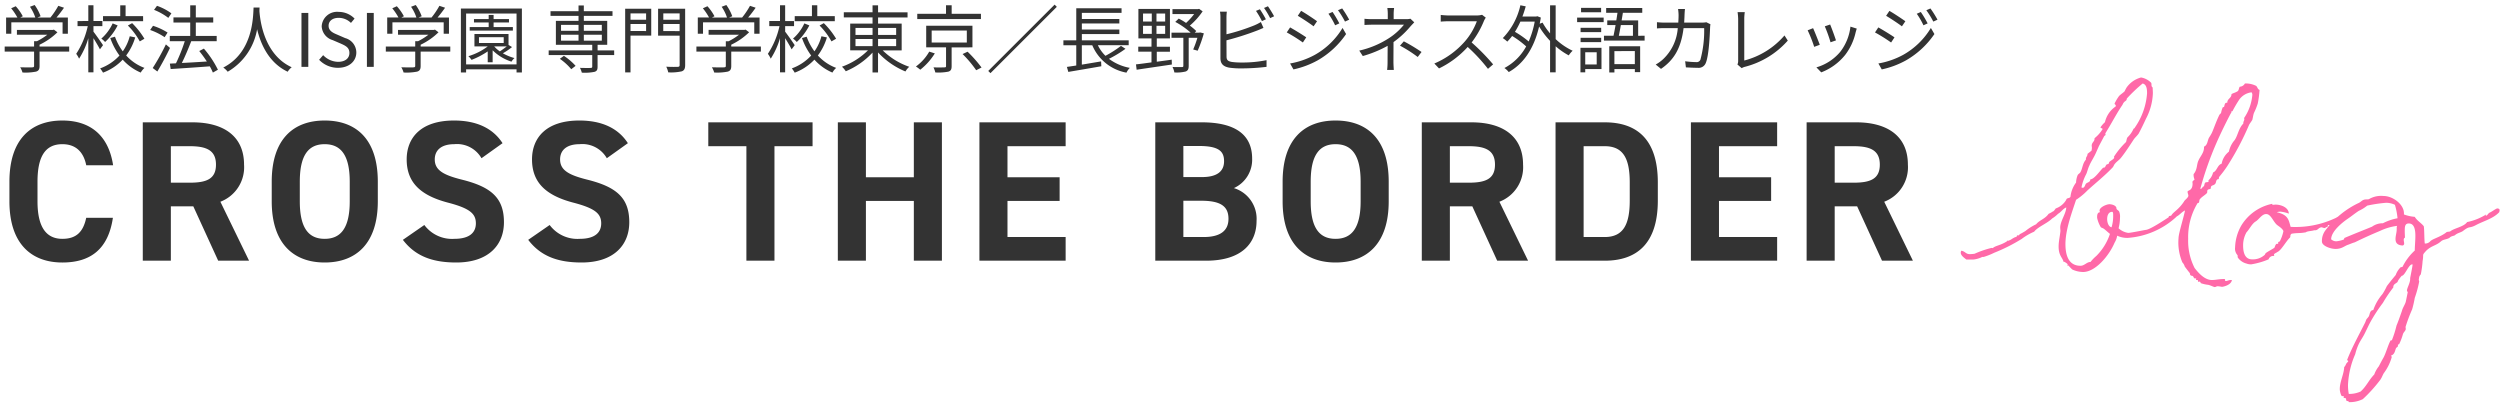 <svg xmlns="http://www.w3.org/2000/svg" width="374" height="62"><defs><clipPath id="a"><path transform="translate(20 33)" fill="#fff" stroke="#707070" d="M0 0h374v62H0z"/></clipPath></defs><g clip-path="url(#a)" transform="translate(-20 -33)"><path d="M345.49 64.84c-.6.3-3.6 2.46-4.47 2.55-.42.06-2.28.45-2.64.45a2.7 2.7 0 0 1-1.44-.69 6.528 6.528 0 0 0 .21-1.56 2 2 0 0 0-.12-.93c-.06-.15-.24-.21-.39-.39-.03-.06 0-.18-.06-.27-.18-.36-.81-.45-.99-.45-.45 0-1.5.45-1.5.96 0 .03.03.12.06.24-.45.03-.42.57-.42.84a4.5 4.5 0 0 0 .54 1.38c.12.12.24.12.39.21.15.06.78.66.99.81a8.4 8.4 0 0 1-2.04 3.3 6.172 6.172 0 0 0-.87.9c-.57 0-.9.57-1.5.57-1.89 0-2.25-1.77-2.25-3.24 0-2.25 1.05-4.95 1.59-6.63a9.5 9.5 0 0 0 1.71-1.41c1.26-1.14 2.58-2.19 3.75-3.42.15-.15.21-.42.36-.57.24-.3.54-.48.84-.81.69-.84 1.47-2.07 1.95-2.79.09-.18.57-.63.75-.9.36-.66.75-1.47 1.11-2.25a8.759 8.759 0 0 0 1.02-3.81c0-.27-.03-.54-.03-.84-.3-.21-.09-.51-.24-.72a2.766 2.766 0 0 0-1.5-.78 3.865 3.865 0 0 0-2.16 1.5 5.213 5.213 0 0 0-.3.57c-.27.27-.63.48-.84.72a7.094 7.094 0 0 0-.66 1.11c0 .15.18.15.18.3a.225.225 0 0 1-.03.15 3.844 3.844 0 0 0-1.59 2.34 4.325 4.325 0 0 0-.66.75c0 .21.3.09.3.3a5.317 5.317 0 0 1-1.2 1.35v.09c0 .42-.42.54-.42 1.02 0 .12.03.21.03.33a2.353 2.353 0 0 1-.06.42l-.6.48c0 .39-.24.42-.24.78v.09c-.51.57-.48 1.26-.81 1.86-.09.18-.33.27-.42.45a3.174 3.174 0 0 0-.24 1.11 4.372 4.372 0 0 0-.84 2.13c-.12.27-.57.12-.63.45a2.938 2.938 0 0 1-1.56 1.29c-.03 0-.24.36-.36.42-.27.12-.09.09-.72.39-.54.78-1.41.96-1.86 1.56a7.654 7.654 0 0 0-1.62 1.02c-1.08.66-.72.3-.96.66a.27.27 0 0 0-.15-.03c-.24 0-.12.27-.33.27h-.06a3.6 3.6 0 0 0-.63.36c-.09.06-.27.12-.45.21 0-.03 0-.09-.03-.09s-.06.09-.06.09c-.93.66-1.89.72-2.19 1.08a.511.511 0 0 0-.21-.03 14.608 14.608 0 0 0-2.52.87 5.826 5.826 0 0 1-.72.06c-.6 0-.69-.42-1.26-.51a.507.507 0 0 0-.09.3c0 .42.54.78.84 1.02h.99a3.813 3.813 0 0 0 1.38-.39h.21a10.2 10.2 0 0 0 1.59-.63 25.935 25.935 0 0 0 4.11-2.07 8.849 8.849 0 0 1 1.86-1.08c.54-.72 1.95-1.23 2.7-1.98a4.789 4.789 0 0 0 .87-.69c.51-.3.72-.75 1.23-.96 0 .87-.9 2.07-.9 3 0 .18.03.36.03.54-.09.87-.27 1.56-.27 2.31 0 1.38.57 1.62.75 2.31.03 0 .06-.03.09-.03a2.034 2.034 0 0 1 .54.39c0 .03-.12.09-.12.12s0 .03.03.03h.12c.06 0 .51.54.66.63a3.983 3.983 0 0 0 1.59.36c1.86 0 3.9-2.46 4.71-4.38a2.932 2.932 0 0 0 .39-1.05 3.552 3.552 0 0 0 1.56.33 11.993 11.993 0 0 0 7.23-3.09 1.3 1.3 0 0 0 .39-.66.11.11 0 0 0-.12-.12 1.472 1.472 0 0 0-.3.12Zm-13.41-5.76c.15-.27.27-.87.48-1.29.21-.54.69-1.23.99-1.92l.45-1.02.78-1.47c.06-.12.21-.09.21-.24a1.3 1.3 0 0 0-.03-.15.11.11 0 0 1 .03-.09l.54-.9c.57-.96 1.23-2.19 1.92-3.21.12-.15.15-.33.27-.45.09-.15.27-.21.39-.36.06-.09.03-.21.09-.27a23.651 23.651 0 0 1 2.34-2.22c.6.15.66.84.66 1.47a10.229 10.229 0 0 1-1.77 5.04c-.06.09-.12.24-.24.24a3.927 3.927 0 0 1-.9 1.29c-.15.18-.15.51-.24.72a12.329 12.329 0 0 0-1.8 2.19.61.61 0 0 1 .03.15c0 .18-.57.48-.72.63-.06.09-.06.24-.12.27-.03.09-.24.06-.27.12-.15.09-.18.33-.3.42-.03.06-.21.03-.27.09-.51.51-1.32 1.71-1.89 1.71 0 .45-.42.42-.66.66-.12.15-.18.6-.48.6a.22.22 0 0 1-.18-.06 7.237 7.237 0 0 1 .69-1.95Zm3.81 7.92c-.42-.06-.66-.66-.66-1.23 0-.54.21-1.08.75-1.08.18 0 .15.45.15.66a5.613 5.613 0 0 1-.24 1.65Zm22.14-20.55c-.3-.09-.3-.42-.51-.6a3.4 3.4 0 0 0-1.68-.36.916.916 0 0 1-.75.48c-.18.12-.12.63-.42.72-.21.15-.6.24-.84.39 0 .63-.63.66-.63 1.29h-.09c-.33 0-.3.42-.39.6-.03.06-.21.06-.21.12a3.891 3.891 0 0 0-.24.81c-.03.06-.21.21-.24.27-.51.99-1.02 2.58-1.23 2.88-.12.24-.24.39-.36.6-.21.45-.21 1.08-.72 1.29v.15c0 .78-.6 1.35-.84 1.95-.27.57-.15 1.35-.72 2.01v.21a1.761 1.761 0 0 0 .15.6c-.3.24-.33.33-.33.36a1.615 1.615 0 0 1 .03.24c0 1.14-.75.96-.75 1.23 0 .21.12.42.12.57 0 .33-.57.66-.66.9-.84 1.26-1.59 1.53-1.89 2.07-.12.12-.36 0-.39.21a.157.157 0 0 0 .03.15c-.42-.03-.24.33-.51.36.03.15.06.06.15.03a3.445 3.445 0 0 0 .54-.03.326.326 0 0 0 .15.03c.6-.63.21-.18.84-.6.51-.27.63-.57 1.23-.9-.09.72-.96 3.42-.96 4.14a7.638 7.638 0 0 0 .57 3.63 1.5 1.5 0 0 1 .36.63c.27.36.57.75.72.93.09.06.03.3.15.36.03.09.27.09.33.12.12.09.15.36.3.36h.15c.03 0 .06 0 .06.03 0 .06-.03.12-.03.18 0 .03.06.03.09.03h.15c.09 0 0 .27.15.27a1.3 1.3 0 0 0 .15-.03c.15 0 .12.21.21.24a4.815 4.815 0 0 0 1.08.24c.48.12.87.36.99.33.15 0 .24-.12.42-.12a5.075 5.075 0 0 1 .63.09c.21 0 1.41-.27 1.5-1.02h-.15c-.33 0-.51.15-.78.15-.06 0-.09-.06-.09-.12v-.06c0-.09-.03-.12-.15-.12-.75 0-1.26.15-1.83.15-1.2 0-2.22-1.35-2.58-1.8a8.975 8.975 0 0 1-.96-4.35 9.848 9.848 0 0 1 1.38-5.31c.03-.06.18-.09.21-.09.09-.15.06-.36.12-.48.3-.42.78-.63 1.11-.99.06-.12 0-.33.09-.45.15-.18.48-.06.48-.3 0-.48.42-.3.66-.63.18-.18.06-.69.51-.69.06-.12 0-.27.12-.39a16.242 16.242 0 0 0 1.17-1.56 41.705 41.705 0 0 0 3.24-6.12c.12-.27.39-.57.51-.81.09-.33.12-.69.24-1.02a9.883 9.883 0 0 0 .57-1.41 15.168 15.168 0 0 0 .27-2.04ZM355 47.89a2.651 2.651 0 0 1 1.83-1.08.6.6 0 0 1 .12.39 7.218 7.218 0 0 1-1.23 3.45c0 .09.03.12.03.18 0 .21-.15.33-.15.57v.09c-.78.78-.84 2.01-1.44 2.64a3.98 3.98 0 0 0-.72 1.56 2.972 2.972 0 0 0-1.08 1.8c-.66.21-.66 1.05-1.29 1.32a2.189 2.189 0 0 1-.69 1.17c0 .06.03.06.03.12 0 .24-.45.09-.51.24-.18.15-.06.57-.36.6-.03.09-.21.33-.33.33a.131.131 0 0 1-.03-.09 49.77 49.77 0 0 1 2.46-6.93c.42-.96 1.08-2.34 1.8-3.75.03-.03.39-.81.39-.6a.61.61 0 0 1-.03-.15c0-.15.21-.06.21-.18a18.953 18.953 0 0 1 .99-1.68Zm16.35 16.68a2.636 2.636 0 0 1-.39.21 1.309 1.309 0 0 0-.3.24c-.48.27-.69.24-1.2.57a14.047 14.047 0 0 1-6.78 1.35c-.3-1.05-.36-1.8-2.07-2.19a1.664 1.664 0 0 1 .51-.09 4.751 4.751 0 0 1 1.29.3c-.03-.93-1.17-1.35-1.98-1.35-.15 0-.3.03-.42.03-.06 0-.09-.09-.09-.12v-.03a7.074 7.074 0 0 0-4.65 3.3 7.04 7.04 0 0 0-.9 3.21 1.448 1.448 0 0 0 .36 1.17c.06.12-.03.3.09.42a2.273 2.273 0 0 0 1.26.84 1.969 1.969 0 0 0 .69.12 11.509 11.509 0 0 0 2.61-.75.746.746 0 0 1 .6-.51h.24c0-.06-.03-.15-.03-.21 0-.15.45-.3.51-.39.54-.18 1.32-1.65 1.89-2.16.12-.24-.06-.33.24-.57.99-.15 1.14-.03 2.13-.21.18-.18.9-.18 1.23-.3h.15c.45 0 .51-.45 1.02-.45a1.223 1.223 0 0 0 .48.12c.09-.18.42-.12.42-.36 0-.03-.03-.06-.03-.09h.24a.757.757 0 0 0 .66-.3c.03 0 .03.06.12.06a7.36 7.36 0 0 0 1.92-1.02c.06-.03.39-.24.42-.27.12-.54.09-.54.06-.54-.15 0-.18-.12-.3-.03Zm-10.29 4.53c-.09.09-.24.06-.24.15v.18c0 .09-.21 0-.3.09-.18.18-.18.45-.3.57-.33.21-.84.48-1.23.75-.12.09-.15.3-.24.33a2.613 2.613 0 0 1-1.83.63c-1.14 0-1.35-1.14-1.35-2.07a3.943 3.943 0 0 1 .51-1.98c.39-.39.78-1.23 1.32-1.59.51-.27.96-1.14 1.62-1.14.72 0 1.05 1.17 1.65 1.65.27.21.78.51.93.9a5.822 5.822 0 0 1-.54 1.53Zm32.82-4.35a1.066 1.066 0 0 0 .06-.3c0-.15-.06-.24-.33-.27-.21 0-.93.57-1.17.63-.24.15-.27.36-.54.48-.03 0-.03 0-.03-.03 0-.06.06-.15.06-.18a8.478 8.478 0 0 1-2.85 1.14c-.45.69-1.95.93-2.46 1.35-.24.18-.51 0-.75.27-.93.66-1.95.9-2.28 1.23a1 1 0 0 1-.84.36c-.09-.51-.06-2.1-.15-2.58-.39-.51-1.02-.84-1.35-1.41a5.787 5.787 0 0 1-1.62-.36v-.18c0-1.32-1.65-2.58-3.06-2.58a3.6 3.6 0 0 0-2.19.48c-.24.06-.57 0-.75.09-.24.06-.48.33-.72.45a13.241 13.241 0 0 0-5.04 4.14 2.619 2.619 0 0 0-.51 1.65c0 .66 1.29 1.11 2.04 1.11.96 0 1.32-.45 1.89-.63.33-.12.66-.27.99-.36q1.935-.945 3.78-1.71a8.354 8.354 0 0 1 2.55-.75.6.6 0 0 0-.06.27v.24c0 .48-.18.99-.18 1.44 0 .54.21.93 1.05.99a.289.289 0 0 0 .24-.33c0-.15-.06-.36-.06-.51s.03-.27.18-.33c0-.27-.03-.6-.03-.96 0-.63 0-1.17.6-1.17.81 0 .99.87.99 1.86 0 .75-.09 1.59-.09 2.19a8.231 8.231 0 0 0-1.83 2.43c-.06.06-.27.03-.33.12a3.042 3.042 0 0 0-.69 1.11c-.6.72-.93 1.14-1.32 1.65a9.339 9.339 0 0 1-.66 1.2 7.288 7.288 0 0 0-1.38 2.4c-.51 0-.51.63-.66.93-.12.18-.27.33-.36.45-.09.18-.15.42-.24.57-.9 1.8-1.95 3.69-2.67 5.55a.173.173 0 0 1 .18.18c0 .03-.21.21-.24.27-.12.15-.15.39-.36.57-.03 1.05-.66 2.19-.66 3.3 0 .36.21 1.05.33 1.05h.18c.06 0 .09 0 .09.03a.61.61 0 0 1-.03.15c0 .12.24.09.33.15s0 .27.12.36c.09.09.33 0 .33.21a4.405 4.405 0 0 0 2.1-.45 21.658 21.658 0 0 0 2.58-2.85c.27-.36.39-.78.57-1.05a7.277 7.277 0 0 0 1.17-2.37.31.31 0 0 0-.12-.24c.6-.18.6-.78.78-1.14.06-.06.27-.21.27-.27v-.18c0-.12.12-.06.18-.12a8.761 8.761 0 0 0 .57-1.5c.09-.3.42-.51.42-.78 0-.12-.03-.24-.03-.3a23.236 23.236 0 0 1 .99-2.64 16.334 16.334 0 0 0 .39-1.71 16.391 16.391 0 0 0 .66-2.43c0-.12-.06-.18-.06-.3 0 0 .06-.36.06-.39a1.093 1.093 0 0 1 .24-.39 14.3 14.3 0 0 0 .27-1.98c.21-1.17-.15-.78.51-1.53.81-.81 1.47-.75 2.25-1.44.36-.33 1.02-.27 1.35-.6.24-.21.63-.21.75-.33.36-.33.9-.39 1.2-.63 1.08-.84.84-.27 2.04-.93 1.11-.57 2.49-.93 3.36-1.86Zm-19.74-.99a21.573 21.573 0 0 1 2.79-.42 2.965 2.965 0 0 1 1.35.3 10.375 10.375 0 0 1 .39 2.01 7.846 7.846 0 0 0-2.19.75h-.15a2.708 2.708 0 0 0-1.47.51c-.93.39-2.34.93-4.11 1.68-.06 0-.06.21-.12.24a4.18 4.18 0 0 1-1.14.27 1.156 1.156 0 0 1-.75-.3c0-1.17 1.62-2.49 2.55-3.12.45-.3.99-.75 1.59-1.14a5.754 5.754 0 0 0 1.26-.78Zm5.16 10.5c.48 0 1.02-1.71 1.56-1.71.03 0 .06 0 .06.03 0 .27-.36 1.95-.36 2.04v.12c0 .6-.48 1.35-.48 1.74 0 .15.12.15.12.21 0 0-.21 1.08-.3 1.47-.12.42-.48.93-.57 1.35-.3.84-.51 1.47-.81 2.19a15.769 15.769 0 0 1-.69 2.19c-.03.03-.24.03-.24.12-.36.69-.66 1.83-1.02 2.49-.24.42-.48.87-.69 1.29a4.244 4.244 0 0 0-.69 1.23c-.84.87-1.17 1.77-2.04 2.55a4.09 4.09 0 0 1-1.77.36 6.847 6.847 0 0 1-.12-1.35 12.741 12.741 0 0 1 1.08-4.59 7.813 7.813 0 0 1 .48-1.41c.21-.48.51-.9.78-1.38.3-.54.66-1.38 1.02-2.04a24.4 24.4 0 0 1 1.86-2.85 20.749 20.749 0 0 1 1.56-2.31v-.09c0-.39.42-.51.63-.72.06-.15.06-.27.63-.93Z" fill="#ff69a8"/><path d="M36.92 57.72c-.69-4.53-3.48-6.69-7.59-6.69-4.65 0-7.92 2.76-7.92 9.15v2.94c0 6.33 3.27 9.15 7.92 9.15 4.26 0 6.87-2.04 7.56-6.69H32.9c-.45 2.1-1.47 3.15-3.57 3.15-2.43 0-3.72-1.77-3.72-5.61v-2.94c0-3.96 1.29-5.61 3.72-5.61 2.04 0 3.18 1.2 3.57 3.15ZM57.26 72l-4.29-8.82a5.522 5.522 0 0 0 3.54-5.55c0-4.2-2.97-6.33-7.74-6.33h-7.41V72h4.2v-8.13h3.36L52.64 72Zm-11.7-11.67v-5.46h2.82c2.49 0 3.93.6 3.93 2.76s-1.44 2.7-3.93 2.7Zm30.96 2.79v-2.94c0-6.39-3.27-9.15-7.95-9.15-4.65 0-7.92 2.76-7.92 9.15v2.94c0 6.33 3.27 9.15 7.92 9.15 4.68 0 7.95-2.82 7.95-9.15Zm-11.67-2.94c0-3.96 1.29-5.61 3.72-5.61s3.75 1.65 3.75 5.61v2.94c0 3.96-1.32 5.61-3.75 5.61s-3.72-1.65-3.72-5.61Zm30.33-5.76c-1.47-2.28-3.96-3.39-7.26-3.39-4.92 0-7.08 2.55-7.08 5.82 0 3.42 2.04 5.37 6.12 6.45 3.36.87 4.23 1.68 4.23 3.12 0 1.26-.81 2.31-3.21 2.31a5.171 5.171 0 0 1-4.5-2.07l-3.21 2.22c1.83 2.4 4.35 3.39 7.98 3.39 4.86 0 7.14-2.64 7.14-6.03 0-3.66-1.95-5.28-6.27-6.36-2.76-.69-4.08-1.41-4.08-3.03 0-1.41 1.02-2.28 2.91-2.28a4.216 4.216 0 0 1 4.08 2.1Zm18.75 0c-1.47-2.28-3.96-3.39-7.26-3.39-4.92 0-7.08 2.55-7.08 5.82 0 3.42 2.04 5.37 6.12 6.45 3.36.87 4.23 1.68 4.23 3.12 0 1.26-.81 2.31-3.21 2.31a5.171 5.171 0 0 1-4.5-2.07l-3.21 2.22c1.83 2.4 4.35 3.39 7.98 3.39 4.86 0 7.14-2.64 7.14-6.03 0-3.66-1.95-5.28-6.27-6.36-2.76-.69-4.08-1.41-4.08-3.03 0-1.41 1.02-2.28 2.91-2.28a4.216 4.216 0 0 1 4.08 2.1Zm12.03-3.12v3.57h5.7V72h4.2V54.87h5.7V51.3Zm23.58 0h-4.2V72h4.2v-8.94h7.17V72h4.2V51.3h-4.2v8.22h-7.17Zm16.98 0V72h12.9v-3.54h-8.7v-5.4h7.8v-3.54h-7.8v-4.65h8.7V51.3Zm26.31 0V72h7.59c5.46 0 7.56-2.73 7.56-5.94a4.8 4.8 0 0 0-3.39-4.92 4.663 4.663 0 0 0 2.73-4.41c0-3.69-2.67-5.43-7.56-5.43Zm4.2 11.73h2.64c2.82 0 4.11.75 4.11 2.7 0 1.77-1.2 2.73-3.72 2.73h-3.03Zm0-8.19h2.34c3.03 0 3.75.84 3.75 2.28 0 1.47-.99 2.37-3.3 2.37h-2.79Zm30.72 8.28v-2.94c0-6.39-3.27-9.15-7.95-9.15-4.65 0-7.92 2.76-7.92 9.15v2.94c0 6.33 3.27 9.15 7.92 9.15 4.68 0 7.95-2.82 7.95-9.15Zm-11.67-2.94c0-3.96 1.29-5.61 3.72-5.61s3.75 1.65 3.75 5.61v2.94c0 3.96-1.32 5.61-3.75 5.61s-3.72-1.65-3.72-5.61ZM248.6 72l-4.29-8.82a5.522 5.522 0 0 0 3.54-5.55c0-4.2-2.97-6.33-7.74-6.33h-7.41V72h4.2v-8.13h3.36l3.72 8.13Zm-11.7-11.67v-5.46h2.82c2.49 0 3.93.6 3.93 2.76s-1.44 2.7-3.93 2.7ZM260.06 72c4.68 0 7.95-2.43 7.95-9v-2.7c0-6.6-3.27-9-7.95-9h-7.35V72Zm0-3.54h-3.15V54.87h3.15c2.79 0 3.75 1.86 3.75 5.43V63c0 3.57-.96 5.46-3.75 5.46Zm12.9-17.16V72h12.9v-3.54h-8.7v-5.4h7.8v-3.54h-7.8v-4.65h8.7V51.3ZM306.17 72l-4.29-8.82a5.522 5.522 0 0 0 3.54-5.55c0-4.2-2.97-6.33-7.74-6.33h-7.41V72h4.2v-8.13h3.36l3.72 8.13Zm-11.7-11.67v-5.46h2.82c2.49 0 3.93.6 3.93 2.76s-1.44 2.7-3.93 2.7ZM21.694 36.345h7.667v1.705h.792v-2.431h-1.7c.374-.44.781-.968 1.122-1.463l-.852-.286a11.888 11.888 0 0 1-1.177 1.749H25.6l.473-.187a6.783 6.783 0 0 0-.891-1.683l-.7.264a6.444 6.444 0 0 1 .8 1.606h-2.246l.374-.187a7.369 7.369 0 0 0-1.056-1.5l-.682.308a9.119 9.119 0 0 1 .928 1.379h-1.687v2.431h.781Zm8.657 3.619h-4.433v-.275a9.825 9.825 0 0 0 2.673-1.859l-.528-.4-.163.048h-5.37v.722h4.543a9.211 9.211 0 0 1-1.551.968H25.1v.792h-4.4v.759h4.4v2.127c0 .165-.055.22-.286.231-.205.011-.953.011-1.789-.011a3.507 3.507 0 0 1 .341.781 8.182 8.182 0 0 0 2.024-.132c.4-.121.528-.363.528-.847v-2.145h4.433Zm11.055-4.554h-2.618v-1.617h-.8v1.617h-2.577v.759h6Zm-2.277 1.408a10.362 10.362 0 0 1 1.782 2.376l.693-.4a11.783 11.783 0 0 0-1.837-2.332Zm-2.277-.318a6.776 6.776 0 0 1-1.694 2.277 3.112 3.112 0 0 1 .561.506A8.778 8.778 0 0 0 37.6 36.8Zm-1.441 3.255c-.209-.319-1.1-1.606-1.43-2.013v-.836h1.331v-.759h-1.331v-2.354h-.77v2.354H31.6v.759h1.529a12.3 12.3 0 0 1-1.729 4.147 3.708 3.708 0 0 1 .429.726 11.45 11.45 0 0 0 1.382-3.069v5.115h.77V38.71c.352.572.781 1.287.968 1.672Zm4-1.331a7.034 7.034 0 0 1-1.041 2.255 8.363 8.363 0 0 1-1.17-2.189l-.7.2a9.881 9.881 0 0 0 1.375 2.618 7.305 7.305 0 0 1-2.893 1.923 4.975 4.975 0 0 1 .429.638 7.763 7.763 0 0 0 2.948-1.947 7.567 7.567 0 0 0 2.695 1.936 2.684 2.684 0 0 1 .561-.7 6.98 6.98 0 0 1-2.739-1.859 8.622 8.622 0 0 0 1.353-2.7ZM45.641 35a8.076 8.076 0 0 0-2.156-1.13l-.44.605a8.777 8.777 0 0 1 2.134 1.2Zm-.572 2.871a9.325 9.325 0 0 0-2.178-1.012l-.429.627a9.245 9.245 0 0 1 2.167 1.078Zm-.253 1.771a33.094 33.094 0 0 1-1.969 3.534l.693.524a44.396 44.396 0 0 0 1.892-3.531Zm7.784 3.787a14.948 14.948 0 0 0-2.1-3.157l-.693.363a18.969 18.969 0 0 1 1.136 1.565c-1.3.088-2.607.165-3.74.22.484-.957 1-2.211 1.408-3.256h3.806v-.784h-3.124v-2.013H51.9V35.6h-2.607v-1.8h-.836v1.8h-2.508v.77h2.508v2.01H45.4v.781h2.244a25.953 25.953 0 0 1-1.32 3.311l-.913.044.121.814c1.518-.1 3.729-.242 5.852-.407a7.274 7.274 0 0 1 .462.935Zm5.335-9.3c-.077 1.452-.077 6.7-4.532 8.976a3.021 3.021 0 0 1 .66.627 9.11 9.11 0 0 0 4.4-6.358c.528 2.2 1.738 5.016 4.576 6.358a2.466 2.466 0 0 1 .6-.671c-4.136-1.892-4.73-6.974-4.829-8.426.011-.187.011-.363.022-.506ZM65.1 43h1.023v-8.063H65.1Zm5.467.143c1.683 0 2.739-1.012 2.739-2.288a2.246 2.246 0 0 0-1.661-2.155l-1.155-.5c-.627-.264-1.331-.561-1.331-1.342 0-.726.594-1.188 1.507-1.188a2.612 2.612 0 0 1 1.837.759l.539-.649a3.306 3.306 0 0 0-2.376-1 2.3 2.3 0 0 0-2.541 2.145A2.278 2.278 0 0 0 69.764 39l1.166.5c.759.341 1.342.6 1.342 1.43 0 .792-.638 1.32-1.694 1.32a3.168 3.168 0 0 1-2.233-1l-.605.693a3.853 3.853 0 0 0 2.827 1.2ZM74.89 43h1.023v-8.063H74.89Zm3.817-6.655h7.667v1.705h.792v-2.431h-1.705c.374-.44.781-.968 1.122-1.463l-.847-.286a11.889 11.889 0 0 1-1.177 1.749h-1.947l.473-.187a6.783 6.783 0 0 0-.891-1.683l-.7.264a6.444 6.444 0 0 1 .8 1.606h-2.245l.374-.187a7.369 7.369 0 0 0-1.056-1.5l-.682.308a9.119 9.119 0 0 1 .924 1.375h-1.683v2.435h.781Zm8.657 3.619h-4.433v-.275A9.825 9.825 0 0 0 85.6 37.83l-.528-.4-.165.044h-5.364v.726h4.543a9.211 9.211 0 0 1-1.551.968h-.418v.792h-4.4v.759h4.4v2.127c0 .165-.055.22-.286.231-.209.011-.957.011-1.793-.011a3.507 3.507 0 0 1 .341.781 8.182 8.182 0 0 0 2.021-.132c.4-.121.528-.363.528-.847v-2.145h4.433Zm9.361-2.915h-2.882v-.693h2.3v-.506h-2.3v-.616h-.737v.616h-2.2v.506h2.2v.693h-2.838v.528h6.457Zm-.913 2.893c-.308.242-.693.517-1.034.748a4.727 4.727 0 0 1-.847-.748Zm-4.158-1.375h3.7v.869h-3.7Zm4.422 1.155v-1.639h-5.1v1.859h1.991a9.186 9.186 0 0 1-2.897 1.463 3.6 3.6 0 0 1 .473.55 11.834 11.834 0 0 0 2.42-1.265v1.628h.737v-1.793a7.109 7.109 0 0 0 2.816 1.7 2.351 2.351 0 0 1 .451-.539 7.238 7.238 0 0 1-1.738-.715 9.47 9.47 0 0 0 1.371-.93Zm-6.347 2.915v-7.612h7.546v7.612Zm-.781-8.36v9.559h.781v-.462h7.546v.462h.8v-9.559Zm14.806 7.523a8.513 8.513 0 0 1 1.705 1.552l.649-.5a8.984 8.984 0 0 0-1.749-1.5Zm.176-3.608h2.618v.891h-2.618Zm0-1.474h2.618v.891h-2.618Zm6.1 0v.891h-2.69v-.891Zm0 2.365h-2.69v-.891h2.695Zm1.848 1.452H109.4V39.7h1.441v-3.575h-3.5v-.748h4.29v-.7h-4.291v-.858h-.792v.858h-4.191v.7h4.191v.748h-3.388V39.7h5.44v.836h-6.518v.7h6.518v1.72c0 .154-.066.2-.253.209s-.858.011-1.584-.011a3.185 3.185 0 0 1 .275.715 7.273 7.273 0 0 0 1.897-.121c.363-.11.462-.319.462-.77V41.24h2.486ZM116.657 35v.957h-2.332V35Zm-2.332 2.64v-1.053h2.332v1.056Zm3.1-3.333h-3.9v9.529h.8v-5.511h3.1Zm1.8 3.344v-1.064h2.442v1.067ZM121.673 35v.957h-2.442V35Zm.825-.693h-4.048v4.026h3.223v4.381c0 .22-.077.275-.275.286-.231.011-.979.022-1.727-.022a3.707 3.707 0 0 1 .3.847 7.4 7.4 0 0 0 2.024-.154c.363-.132.506-.4.506-.957Zm2.673 2.035h7.667v1.708h.792v-2.431h-1.705c.374-.44.781-.968 1.122-1.463l-.847-.286a11.889 11.889 0 0 1-1.177 1.749h-1.947l.473-.187a6.783 6.783 0 0 0-.891-1.683l-.7.264a6.443 6.443 0 0 1 .8 1.606h-2.244l.374-.187a7.369 7.369 0 0 0-1.056-1.5l-.682.308a9.119 9.119 0 0 1 .924 1.375h-1.684v2.435h.781Zm8.657 3.619h-4.433v-.275a9.825 9.825 0 0 0 2.673-1.859l-.528-.4-.165.044h-5.368v.729h4.543a9.211 9.211 0 0 1-1.55.972h-.418v.792h-4.4v.759h4.4v2.123c0 .165-.055.22-.286.231-.209.011-.957.011-1.793-.011a3.507 3.507 0 0 1 .341.781 8.182 8.182 0 0 0 2.024-.132c.4-.121.528-.363.528-.847v-2.145h4.433Zm11.055-4.551h-2.618v-1.617h-.8v1.617h-2.574v.759h5.995Zm-2.277 1.408a10.362 10.362 0 0 1 1.782 2.376l.693-.4a11.783 11.783 0 0 0-1.837-2.332Zm-2.277-.318a6.776 6.776 0 0 1-1.694 2.277 3.112 3.112 0 0 1 .561.506 8.778 8.778 0 0 0 1.881-2.483Zm-1.441 3.256c-.209-.319-1.1-1.606-1.43-2.013v-.836h1.331v-.759h-1.331v-2.355h-.77v2.354h-1.606v.759h1.529a12.3 12.3 0 0 1-1.738 4.147 3.708 3.708 0 0 1 .429.726 11.45 11.45 0 0 0 1.386-3.069v5.115h.77V38.71c.352.572.781 1.287.968 1.672Zm4-1.331a7.034 7.034 0 0 1-1.045 2.255 8.363 8.363 0 0 1-1.166-2.189l-.7.2a9.881 9.881 0 0 0 1.375 2.618 7.305 7.305 0 0 1-2.893 1.922 4.976 4.976 0 0 1 .429.638 7.763 7.763 0 0 0 2.948-1.947 7.567 7.567 0 0 0 2.695 1.936 2.684 2.684 0 0 1 .561-.7 6.98 6.98 0 0 1-2.739-1.859 8.622 8.622 0 0 0 1.353-2.7Zm5.093.407h2.552V39.9h-2.552Zm0-1.65h2.552v1.045h-2.552Zm6.083 0v1.045h-2.706v-1.046Zm0 2.717h-2.706v-1.068h2.706Zm.825.638v-4h-3.531v-.924h4.411v-.77h-4.411V33.8h-.825v1.034h-4.3v.77h4.3v.924h-3.344v4h2.662a10.616 10.616 0 0 1-3.894 2.453 3.364 3.364 0 0 1 .572.682 11.521 11.521 0 0 0 4-2.794v2.967h.825v-2.992a11.656 11.656 0 0 0 4.1 2.849 2.724 2.724 0 0 1 .572-.7 10.636 10.636 0 0 1-3.971-2.453Zm11.858-5.467h-4.378v-1.277h-.847v1.276h-4.3v.781h9.526Zm-7.733 5.654a7.022 7.022 0 0 1-1.991 2.222 6.622 6.622 0 0 1 .649.484 9.419 9.419 0 0 0 2.178-2.442Zm.363-3.157h5.258v1.8h-5.258Zm6.1 2.519v-3.235h-6.919v3.234h2.97v2.794c0 .154-.044.2-.253.2a24.92 24.92 0 0 1-1.628 0 3.313 3.313 0 0 1 .275.759 7.726 7.726 0 0 0 1.958-.121c.374-.121.484-.352.484-.825v-2.8Zm-1.474 1a16.847 16.847 0 0 1 2.035 2.42l.801-.406a19.433 19.433 0 0 0-2.09-2.365Zm3.839 2.53.33.33 9.928-9.922-.33-.33Zm19.855-3.751a16.905 16.905 0 0 1-2.321 1.485 5.566 5.566 0 0 1-1.133-1.584h4.609v-.737h-7.007v-.935h5.61v-.671h-5.61v-.913h5.61v-.671h-5.61v-.913h5.94v-.693h-6.776v4.8h-1.925v.737h1.925v3.03c-.517.077-1 .154-1.4.209l.209.748c1.309-.22 3.19-.539 4.939-.847l-.033-.726c-.968.165-1.969.33-2.882.484v-2.9h1.562a6.877 6.877 0 0 0 5.115 4.1 2.552 2.552 0 0 1 .506-.715A7.425 7.425 0 0 1 185.9 41.8a17.217 17.217 0 0 0 2.475-1.5Zm3.3-3h1.309v1.2h-1.309Zm0-1.837h1.309v1.2h-1.309Zm3.311 1.2h-1.3v-1.2h1.3Zm0 1.837h-1.3v-1.2h1.3Zm-1.254 2.673h1.969v-.748h-1.969v-1.247h1.969v-4.4h-4.719v4.4h1.958v1.243h-1.98v.748h1.98v1.6c-.88.121-1.683.231-2.321.3l.1.8c1.375-.209 3.377-.5 5.269-.781l-.022-.726c-.748.11-1.507.209-2.233.308Zm6.479-2.882-.132.033h-.671l.231-.242a7.948 7.948 0 0 0-.961-.818 10.612 10.612 0 0 0 1.914-2.134l-.528-.374-.176.044h-3.81v.735h3.245a9.247 9.247 0 0 1-1.21 1.331 8.207 8.207 0 0 0-1.1-.649l-.517.495a11.229 11.229 0 0 1 2.3 1.606h-2.86v.77h1.771v4.171c0 .154-.044.209-.22.209s-.748.011-1.4-.011a2.965 2.965 0 0 1 .275.814 5.467 5.467 0 0 0 1.705-.143c.341-.143.44-.385.44-.847v-4.191h1.3a14.155 14.155 0 0 1-.629 1.745l.671.187a19.419 19.419 0 0 0 .924-2.6Zm9.845-1.969a15.4 15.4 0 0 0-.9-1.5l-.583.242a12.571 12.571 0 0 1 .891 1.529Zm-5.9 3.146a42.169 42.169 0 0 0 4.5-1.43c.33-.121.726-.3 1.034-.429l-.385-.88a7.279 7.279 0 0 1-.968.495 29.962 29.962 0 0 1-4.18 1.342v-2.49a7.3 7.3 0 0 1 .055-.891h-1.023a4.791 4.791 0 0 1 .066.891v6.05c0 .891.473 1.276 1.32 1.43a11.559 11.559 0 0 0 1.76.11 30.755 30.755 0 0 0 3.818-.231v-1a18 18 0 0 1-3.762.352 10.454 10.454 0 0 1-1.452-.088c-.539-.11-.77-.253-.77-.814Zm5.621-4.84a11.565 11.565 0 0 1 .913 1.518l.594-.275a15.74 15.74 0 0 0-.924-1.5Zm10.241.6-.605.264a11.065 11.065 0 0 1 1 1.727l.627-.286a16.244 16.244 0 0 0-1.009-1.704Zm1.441-.528-.616.264a13.053 13.053 0 0 1 1.045 1.7l.627-.286a15.861 15.861 0 0 0-1.043-1.677Zm-6.138.363-.495.737c.638.374 1.837 1.166 2.365 1.573l.517-.759c-.46-.34-1.725-1.187-2.374-1.55Zm-1.65 7.865.506.891a13.135 13.135 0 0 0 3.641-1.364 12.946 12.946 0 0 0 4.235-3.927l-.528-.913a11.244 11.244 0 0 1-4.169 4.037 11.94 11.94 0 0 1-3.672 1.277ZM213 37.1l-.5.748a24.3 24.3 0 0 1 2.409 1.507l.506-.77A39.572 39.572 0 0 0 213 37.1Zm18-1.3a2.648 2.648 0 0 1-.693.066h-1.815v-.7a6.48 6.48 0 0 1 .066-.968h-1.012a6.478 6.478 0 0 1 .066.968v.7h-2.156a13.055 13.055 0 0 1-1.331-.055v.924c.33-.022.957-.044 1.342-.044h4.565A9.452 9.452 0 0 1 227.8 38.7a13.731 13.731 0 0 1-4.455 1.87l.528.814a17.466 17.466 0 0 0 3.718-1.529c0 .748-.011 1.76-.011 2.4a10.29 10.29 0 0 1-.066 1.21h1c-.022-.341-.055-.825-.055-1.21 0-.737.011-2.057.011-2.959A13.527 13.527 0 0 0 230.958 37c.176-.2.418-.451.616-.66Zm-1.56 4.032a19.3 19.3 0 0 1 2.651 1.694l.572-.748a26.881 26.881 0 0 0-2.651-1.595Zm12.276-4.62a2.93 2.93 0 0 1-.825.1h-4.246c-.33 0-.957-.055-1.111-.077v1c.121-.011.726-.055 1.111-.055h4.29a9.8 9.8 0 0 1-1.826 3.058 12.579 12.579 0 0 1-4.532 3.262l.7.737a13.945 13.945 0 0 0 4.29-3.212A25.4 25.4 0 0 1 242.6 43.3l.77-.671a31.545 31.545 0 0 0-3.212-3.278A13.922 13.922 0 0 0 242 36.125a3.155 3.155 0 0 1 .275-.484Zm7.876 1.023a13.471 13.471 0 0 1-.9 2.97 13.813 13.813 0 0 0-2.057-1.441 12.48 12.48 0 0 0 .814-1.529Zm3.135-2.435h-.836v4.191a9.42 9.42 0 0 1-1.122-1.606l-.429.165c.055-.3.121-.6.165-.924l-.528-.2-.154.044h-2.068c.187-.484.352-1 .495-1.518l-.8-.165a10.28 10.28 0 0 1-2.632 4.913 4.743 4.743 0 0 1 .671.528 7.909 7.909 0 0 0 .726-.847 13.543 13.543 0 0 1 2.1 1.562 7.932 7.932 0 0 1-3.255 3.233 3.075 3.075 0 0 1 .649.605c2.09-1.166 3.74-3.355 4.543-6.82a12.542 12.542 0 0 0 1.639 2.156v4.7h.836V39.92a10 10 0 0 0 1.958 1.364 3.6 3.6 0 0 1 .583-.693 9.594 9.594 0 0 1-2.541-1.738Zm6.8.374h-3v.66h3Zm-.66 6.644v1.83h-1.716v-1.826Zm.715-.671h-3.146v3.678h.715v-.495h2.431Zm-3.126-.847h3.08v-.649h-3.08Zm3.08-2.145h-3.08v.649h3.08Zm-3.6-.847h3.971v-.671h-3.971Zm8.635 4.334v1.951h-3.058v-1.947Zm-3.825 3.194h.77v-.506h3.058v.462h.792V39.92h-4.62Zm3.542-7.084v1.6h-2.112c.1-.462.2-1.012.3-1.6Zm.781 1.6v-2.3h-2.475c.066-.385.132-.77.187-1.133h2.9V34.2h-5.4v.715h1.694c-.055.363-.11.748-.176 1.133h-1.353v.7h1.243c-.1.572-.209 1.133-.308 1.6h-1.43v.726h6.083v-.726Zm10.2-2.024a3.964 3.964 0 0 1-.7.055h-2.618c.022-.363.044-.737.055-1.133.011-.264.033-.649.066-.9h-1.034a6.667 6.667 0 0 1 .077.913c0 .4-.022.77-.044 1.122h-1.936a11.513 11.513 0 0 1-1.254-.066v.935a11.636 11.636 0 0 1 1.265-.044h1.848a7.073 7.073 0 0 1-2.178 4.631 5.667 5.667 0 0 1-1.122.814l.792.649c1.837-1.265 2.981-2.937 3.377-6.094h3.08a16.584 16.584 0 0 1-.561 4.719.6.6 0 0 1-.638.363 13.383 13.383 0 0 1-1.644-.128l.11.913c.572.033 1.21.066 1.771.066a1.134 1.134 0 0 0 1.177-.66c.495-1.056.627-4.257.671-5.313a3.44 3.44 0 0 1 .055-.539Zm5.288 6.872a1.569 1.569 0 0 1 .462-.2 12.8 12.8 0 0 0 6.435-3.927l-.495-.77a11.87 11.87 0 0 1-6.017 3.751v-6.237a7.113 7.113 0 0 1 .077-1h-1.078a8.473 8.473 0 0 1 .088 1v6.292a1.211 1.211 0 0 1-.11.539Zm13.233-6.536-.8.275a20.738 20.738 0 0 1 .858 2.387l.814-.286a38.81 38.81 0 0 0-.872-2.376Zm3.036.319a7.543 7.543 0 0 1-1.518 3.762 7.308 7.308 0 0 1-3.575 2.332l.726.748a8.474 8.474 0 0 0 3.586-2.618 8.622 8.622 0 0 0 1.562-3.377c.044-.143.088-.319.165-.55Zm-5.588.231-.814.319a19.677 19.677 0 0 1 .979 2.475l.836-.308c-.209-.572-.781-2.013-1.001-2.486Zm16.115-2.42-.605.264a11.064 11.064 0 0 1 1 1.727l.627-.286a16.241 16.241 0 0 0-1.022-1.705Zm1.441-.528-.616.264a13.051 13.051 0 0 1 1.045 1.7l.627-.286a15.856 15.856 0 0 0-1.056-1.678Zm-6.138.363-.495.737c.638.374 1.837 1.166 2.365 1.573l.517-.759c-.473-.341-1.743-1.188-2.387-1.551Zm-1.65 7.865.506.891a13.135 13.135 0 0 0 3.641-1.364 12.946 12.946 0 0 0 4.235-3.927l-.528-.913a11.243 11.243 0 0 1-4.169 4.037 11.94 11.94 0 0 1-3.685 1.276Zm-.011-5.39-.495.748a24.306 24.306 0 0 1 2.409 1.507l.506-.77c-.484-.341-1.771-1.133-2.42-1.489Z" fill="#333"/></g></svg>